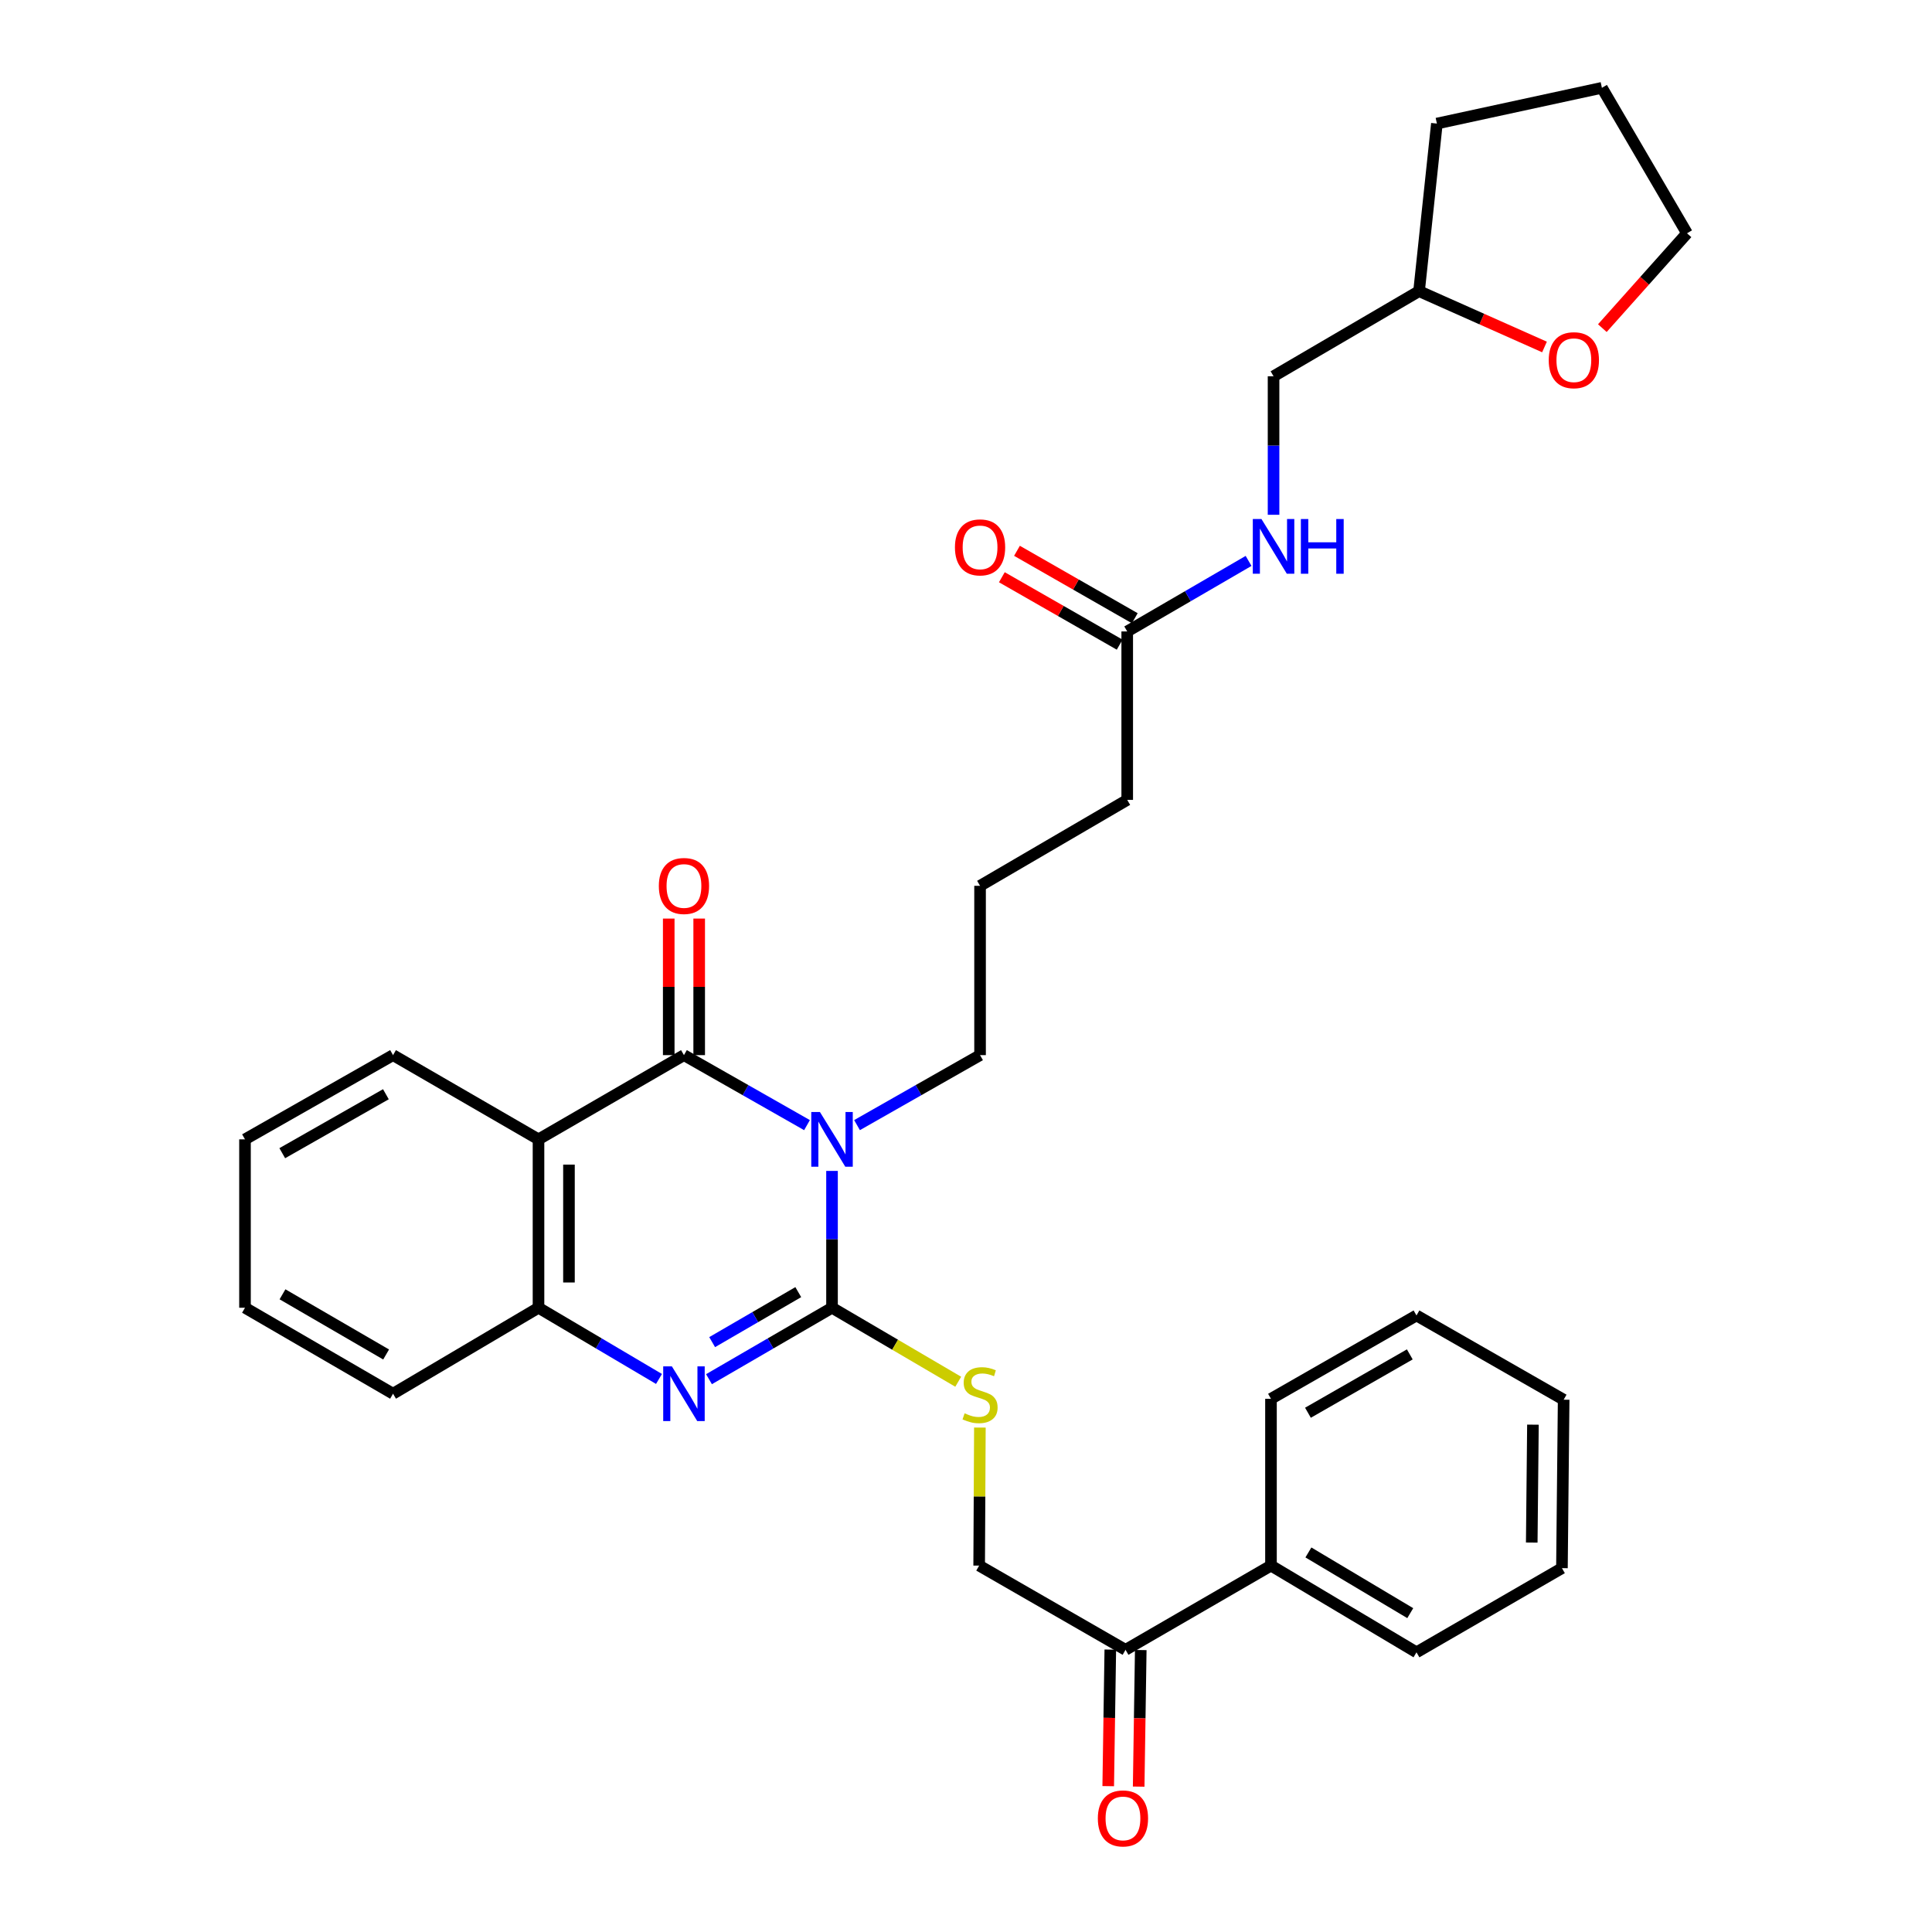 <?xml version='1.0' encoding='iso-8859-1'?>
<svg version='1.1' baseProfile='full'
              xmlns='http://www.w3.org/2000/svg'
                      xmlns:rdkit='http://www.rdkit.org/xml'
                      xmlns:xlink='http://www.w3.org/1999/xlink'
                  xml:space='preserve'
width='1000px' height='1000px' viewBox='0 0 1000 1000'>
<!-- END OF HEADER -->
<rect style='opacity:1.0;fill:#FFFFFF;stroke:none' width='1000' height='1000' x='0' y='0'> </rect>
<path class='bond-0' d='M 430.651,606.066 L 430.651,641.477' style='fill:none;fill-rule:evenodd;stroke:#0000FF;stroke-width:6px;stroke-linecap:butt;stroke-linejoin:miter;stroke-opacity:1' />
<path class='bond-0' d='M 430.651,641.477 L 430.651,676.888' style='fill:none;fill-rule:evenodd;stroke:#000000;stroke-width:6px;stroke-linecap:butt;stroke-linejoin:miter;stroke-opacity:1' />
<path class='bond-1' d='M 417.707,582.364 L 385.862,564.249' style='fill:none;fill-rule:evenodd;stroke:#0000FF;stroke-width:6px;stroke-linecap:butt;stroke-linejoin:miter;stroke-opacity:1' />
<path class='bond-1' d='M 385.862,564.249 L 354.016,546.134' style='fill:none;fill-rule:evenodd;stroke:#000000;stroke-width:6px;stroke-linecap:butt;stroke-linejoin:miter;stroke-opacity:1' />
<path class='bond-12' d='M 443.595,582.363 L 475.436,564.249' style='fill:none;fill-rule:evenodd;stroke:#0000FF;stroke-width:6px;stroke-linecap:butt;stroke-linejoin:miter;stroke-opacity:1' />
<path class='bond-12' d='M 475.436,564.249 L 507.277,546.134' style='fill:none;fill-rule:evenodd;stroke:#000000;stroke-width:6px;stroke-linecap:butt;stroke-linejoin:miter;stroke-opacity:1' />
<path class='bond-2' d='M 430.651,676.888 L 398.811,695.375' style='fill:none;fill-rule:evenodd;stroke:#000000;stroke-width:6px;stroke-linecap:butt;stroke-linejoin:miter;stroke-opacity:1' />
<path class='bond-2' d='M 398.811,695.375 L 366.972,713.862' style='fill:none;fill-rule:evenodd;stroke:#0000FF;stroke-width:6px;stroke-linecap:butt;stroke-linejoin:miter;stroke-opacity:1' />
<path class='bond-2' d='M 413.184,668.803 L 390.897,681.743' style='fill:none;fill-rule:evenodd;stroke:#000000;stroke-width:6px;stroke-linecap:butt;stroke-linejoin:miter;stroke-opacity:1' />
<path class='bond-2' d='M 390.897,681.743 L 368.609,694.684' style='fill:none;fill-rule:evenodd;stroke:#0000FF;stroke-width:6px;stroke-linecap:butt;stroke-linejoin:miter;stroke-opacity:1' />
<path class='bond-5' d='M 430.651,676.888 L 463.314,696.038' style='fill:none;fill-rule:evenodd;stroke:#000000;stroke-width:6px;stroke-linecap:butt;stroke-linejoin:miter;stroke-opacity:1' />
<path class='bond-5' d='M 463.314,696.038 L 495.977,715.188' style='fill:none;fill-rule:evenodd;stroke:#CCCC00;stroke-width:6px;stroke-linecap:butt;stroke-linejoin:miter;stroke-opacity:1' />
<path class='bond-3' d='M 354.016,546.134 L 278.73,589.727' style='fill:none;fill-rule:evenodd;stroke:#000000;stroke-width:6px;stroke-linecap:butt;stroke-linejoin:miter;stroke-opacity:1' />
<path class='bond-6' d='M 361.898,546.134 L 361.898,510.792' style='fill:none;fill-rule:evenodd;stroke:#000000;stroke-width:6px;stroke-linecap:butt;stroke-linejoin:miter;stroke-opacity:1' />
<path class='bond-6' d='M 361.898,510.792 L 361.898,475.451' style='fill:none;fill-rule:evenodd;stroke:#FF0000;stroke-width:6px;stroke-linecap:butt;stroke-linejoin:miter;stroke-opacity:1' />
<path class='bond-6' d='M 346.135,546.134 L 346.135,510.792' style='fill:none;fill-rule:evenodd;stroke:#000000;stroke-width:6px;stroke-linecap:butt;stroke-linejoin:miter;stroke-opacity:1' />
<path class='bond-6' d='M 346.135,510.792 L 346.135,475.451' style='fill:none;fill-rule:evenodd;stroke:#FF0000;stroke-width:6px;stroke-linecap:butt;stroke-linejoin:miter;stroke-opacity:1' />
<path class='bond-32' d='M 341.09,713.744 L 309.91,695.316' style='fill:none;fill-rule:evenodd;stroke:#0000FF;stroke-width:6px;stroke-linecap:butt;stroke-linejoin:miter;stroke-opacity:1' />
<path class='bond-32' d='M 309.91,695.316 L 278.73,676.888' style='fill:none;fill-rule:evenodd;stroke:#000000;stroke-width:6px;stroke-linecap:butt;stroke-linejoin:miter;stroke-opacity:1' />
<path class='bond-4' d='M 278.73,589.727 L 278.73,676.888' style='fill:none;fill-rule:evenodd;stroke:#000000;stroke-width:6px;stroke-linecap:butt;stroke-linejoin:miter;stroke-opacity:1' />
<path class='bond-4' d='M 294.493,602.802 L 294.493,663.814' style='fill:none;fill-rule:evenodd;stroke:#000000;stroke-width:6px;stroke-linecap:butt;stroke-linejoin:miter;stroke-opacity:1' />
<path class='bond-17' d='M 278.73,589.727 L 203.435,546.134' style='fill:none;fill-rule:evenodd;stroke:#000000;stroke-width:6px;stroke-linecap:butt;stroke-linejoin:miter;stroke-opacity:1' />
<path class='bond-19' d='M 278.73,676.888 L 203.435,721.384' style='fill:none;fill-rule:evenodd;stroke:#000000;stroke-width:6px;stroke-linecap:butt;stroke-linejoin:miter;stroke-opacity:1' />
<path class='bond-10' d='M 507.188,738.907 L 507,774.628' style='fill:none;fill-rule:evenodd;stroke:#CCCC00;stroke-width:6px;stroke-linecap:butt;stroke-linejoin:miter;stroke-opacity:1' />
<path class='bond-10' d='M 507,774.628 L 506.813,810.349' style='fill:none;fill-rule:evenodd;stroke:#000000;stroke-width:6px;stroke-linecap:butt;stroke-linejoin:miter;stroke-opacity:1' />
<path class='bond-7' d='M 583.448,326.834 L 583.448,414.022' style='fill:none;fill-rule:evenodd;stroke:#000000;stroke-width:6px;stroke-linecap:butt;stroke-linejoin:miter;stroke-opacity:1' />
<path class='bond-9' d='M 583.448,326.834 L 614.854,308.581' style='fill:none;fill-rule:evenodd;stroke:#000000;stroke-width:6px;stroke-linecap:butt;stroke-linejoin:miter;stroke-opacity:1' />
<path class='bond-9' d='M 614.854,308.581 L 646.259,290.327' style='fill:none;fill-rule:evenodd;stroke:#0000FF;stroke-width:6px;stroke-linecap:butt;stroke-linejoin:miter;stroke-opacity:1' />
<path class='bond-11' d='M 587.363,319.994 L 556.875,302.545' style='fill:none;fill-rule:evenodd;stroke:#000000;stroke-width:6px;stroke-linecap:butt;stroke-linejoin:miter;stroke-opacity:1' />
<path class='bond-11' d='M 556.875,302.545 L 526.386,285.096' style='fill:none;fill-rule:evenodd;stroke:#FF0000;stroke-width:6px;stroke-linecap:butt;stroke-linejoin:miter;stroke-opacity:1' />
<path class='bond-11' d='M 579.533,333.675 L 549.045,316.226' style='fill:none;fill-rule:evenodd;stroke:#000000;stroke-width:6px;stroke-linecap:butt;stroke-linejoin:miter;stroke-opacity:1' />
<path class='bond-11' d='M 549.045,316.226 L 518.556,298.777' style='fill:none;fill-rule:evenodd;stroke:#FF0000;stroke-width:6px;stroke-linecap:butt;stroke-linejoin:miter;stroke-opacity:1' />
<path class='bond-8' d='M 582.572,853.943 L 506.813,810.349' style='fill:none;fill-rule:evenodd;stroke:#000000;stroke-width:6px;stroke-linecap:butt;stroke-linejoin:miter;stroke-opacity:1' />
<path class='bond-13' d='M 574.692,853.823 L 574.152,889.166' style='fill:none;fill-rule:evenodd;stroke:#000000;stroke-width:6px;stroke-linecap:butt;stroke-linejoin:miter;stroke-opacity:1' />
<path class='bond-13' d='M 574.152,889.166 L 573.612,924.51' style='fill:none;fill-rule:evenodd;stroke:#FF0000;stroke-width:6px;stroke-linecap:butt;stroke-linejoin:miter;stroke-opacity:1' />
<path class='bond-13' d='M 590.453,854.063 L 589.913,889.407' style='fill:none;fill-rule:evenodd;stroke:#000000;stroke-width:6px;stroke-linecap:butt;stroke-linejoin:miter;stroke-opacity:1' />
<path class='bond-13' d='M 589.913,889.407 L 589.374,924.751' style='fill:none;fill-rule:evenodd;stroke:#FF0000;stroke-width:6px;stroke-linecap:butt;stroke-linejoin:miter;stroke-opacity:1' />
<path class='bond-15' d='M 582.572,853.943 L 657.858,810.349' style='fill:none;fill-rule:evenodd;stroke:#000000;stroke-width:6px;stroke-linecap:butt;stroke-linejoin:miter;stroke-opacity:1' />
<path class='bond-16' d='M 659.19,266.45 L 659.19,230.604' style='fill:none;fill-rule:evenodd;stroke:#0000FF;stroke-width:6px;stroke-linecap:butt;stroke-linejoin:miter;stroke-opacity:1' />
<path class='bond-16' d='M 659.19,230.604 L 659.19,194.757' style='fill:none;fill-rule:evenodd;stroke:#000000;stroke-width:6px;stroke-linecap:butt;stroke-linejoin:miter;stroke-opacity:1' />
<path class='bond-20' d='M 507.277,546.134 L 507.277,458.5' style='fill:none;fill-rule:evenodd;stroke:#000000;stroke-width:6px;stroke-linecap:butt;stroke-linejoin:miter;stroke-opacity:1' />
<path class='bond-14' d='M 799.43,179.597 L 766.966,165.148' style='fill:none;fill-rule:evenodd;stroke:#FF0000;stroke-width:6px;stroke-linecap:butt;stroke-linejoin:miter;stroke-opacity:1' />
<path class='bond-14' d='M 766.966,165.148 L 734.502,150.699' style='fill:none;fill-rule:evenodd;stroke:#000000;stroke-width:6px;stroke-linecap:butt;stroke-linejoin:miter;stroke-opacity:1' />
<path class='bond-22' d='M 829.368,169.84 L 851.28,145.295' style='fill:none;fill-rule:evenodd;stroke:#FF0000;stroke-width:6px;stroke-linecap:butt;stroke-linejoin:miter;stroke-opacity:1' />
<path class='bond-22' d='M 851.28,145.295 L 873.191,120.75' style='fill:none;fill-rule:evenodd;stroke:#000000;stroke-width:6px;stroke-linecap:butt;stroke-linejoin:miter;stroke-opacity:1' />
<path class='bond-23' d='M 657.858,810.349 L 733.171,855.239' style='fill:none;fill-rule:evenodd;stroke:#000000;stroke-width:6px;stroke-linecap:butt;stroke-linejoin:miter;stroke-opacity:1' />
<path class='bond-23' d='M 677.226,803.542 L 729.945,834.965' style='fill:none;fill-rule:evenodd;stroke:#000000;stroke-width:6px;stroke-linecap:butt;stroke-linejoin:miter;stroke-opacity:1' />
<path class='bond-24' d='M 657.858,810.349 L 657.858,724.029' style='fill:none;fill-rule:evenodd;stroke:#000000;stroke-width:6px;stroke-linecap:butt;stroke-linejoin:miter;stroke-opacity:1' />
<path class='bond-18' d='M 659.19,194.757 L 734.502,150.699' style='fill:none;fill-rule:evenodd;stroke:#000000;stroke-width:6px;stroke-linecap:butt;stroke-linejoin:miter;stroke-opacity:1' />
<path class='bond-26' d='M 203.435,546.134 L 126.809,589.727' style='fill:none;fill-rule:evenodd;stroke:#000000;stroke-width:6px;stroke-linecap:butt;stroke-linejoin:miter;stroke-opacity:1' />
<path class='bond-26' d='M 199.736,566.374 L 146.098,596.889' style='fill:none;fill-rule:evenodd;stroke:#000000;stroke-width:6px;stroke-linecap:butt;stroke-linejoin:miter;stroke-opacity:1' />
<path class='bond-25' d='M 734.502,150.699 L 743.732,63.959' style='fill:none;fill-rule:evenodd;stroke:#000000;stroke-width:6px;stroke-linecap:butt;stroke-linejoin:miter;stroke-opacity:1' />
<path class='bond-33' d='M 203.435,721.384 L 126.809,676.888' style='fill:none;fill-rule:evenodd;stroke:#000000;stroke-width:6px;stroke-linecap:butt;stroke-linejoin:miter;stroke-opacity:1' />
<path class='bond-33' d='M 199.857,701.078 L 146.219,669.931' style='fill:none;fill-rule:evenodd;stroke:#000000;stroke-width:6px;stroke-linecap:butt;stroke-linejoin:miter;stroke-opacity:1' />
<path class='bond-21' d='M 507.277,458.5 L 583.448,414.022' style='fill:none;fill-rule:evenodd;stroke:#000000;stroke-width:6px;stroke-linecap:butt;stroke-linejoin:miter;stroke-opacity:1' />
<path class='bond-35' d='M 873.191,120.75 L 829.142,45.455' style='fill:none;fill-rule:evenodd;stroke:#000000;stroke-width:6px;stroke-linecap:butt;stroke-linejoin:miter;stroke-opacity:1' />
<path class='bond-30' d='M 733.171,855.239 L 808.457,811.671' style='fill:none;fill-rule:evenodd;stroke:#000000;stroke-width:6px;stroke-linecap:butt;stroke-linejoin:miter;stroke-opacity:1' />
<path class='bond-29' d='M 657.858,724.029 L 733.171,680.882' style='fill:none;fill-rule:evenodd;stroke:#000000;stroke-width:6px;stroke-linecap:butt;stroke-linejoin:miter;stroke-opacity:1' />
<path class='bond-29' d='M 676.991,731.234 L 729.71,701.031' style='fill:none;fill-rule:evenodd;stroke:#000000;stroke-width:6px;stroke-linecap:butt;stroke-linejoin:miter;stroke-opacity:1' />
<path class='bond-28' d='M 743.732,63.959 L 829.142,45.455' style='fill:none;fill-rule:evenodd;stroke:#000000;stroke-width:6px;stroke-linecap:butt;stroke-linejoin:miter;stroke-opacity:1' />
<path class='bond-27' d='M 126.809,589.727 L 126.809,676.888' style='fill:none;fill-rule:evenodd;stroke:#000000;stroke-width:6px;stroke-linecap:butt;stroke-linejoin:miter;stroke-opacity:1' />
<path class='bond-31' d='M 733.171,680.882 L 809.342,724.484' style='fill:none;fill-rule:evenodd;stroke:#000000;stroke-width:6px;stroke-linecap:butt;stroke-linejoin:miter;stroke-opacity:1' />
<path class='bond-34' d='M 808.457,811.671 L 809.342,724.484' style='fill:none;fill-rule:evenodd;stroke:#000000;stroke-width:6px;stroke-linecap:butt;stroke-linejoin:miter;stroke-opacity:1' />
<path class='bond-34' d='M 792.828,798.433 L 793.447,737.402' style='fill:none;fill-rule:evenodd;stroke:#000000;stroke-width:6px;stroke-linecap:butt;stroke-linejoin:miter;stroke-opacity:1' />
<path  class='atom-0' d='M 424.391 575.567
L 433.671 590.567
Q 434.591 592.047, 436.071 594.727
Q 437.551 597.407, 437.631 597.567
L 437.631 575.567
L 441.391 575.567
L 441.391 603.887
L 437.511 603.887
L 427.551 587.487
Q 426.391 585.567, 425.151 583.367
Q 423.951 581.167, 423.591 580.487
L 423.591 603.887
L 419.911 603.887
L 419.911 575.567
L 424.391 575.567
' fill='#0000FF'/>
<path  class='atom-3' d='M 347.756 707.224
L 357.036 722.224
Q 357.956 723.704, 359.436 726.384
Q 360.916 729.064, 360.996 729.224
L 360.996 707.224
L 364.756 707.224
L 364.756 735.544
L 360.876 735.544
L 350.916 719.144
Q 349.756 717.224, 348.516 715.024
Q 347.316 712.824, 346.956 712.144
L 346.956 735.544
L 343.276 735.544
L 343.276 707.224
L 347.756 707.224
' fill='#0000FF'/>
<path  class='atom-6' d='M 499.277 731.533
Q 499.597 731.653, 500.917 732.213
Q 502.237 732.773, 503.677 733.133
Q 505.157 733.453, 506.597 733.453
Q 509.277 733.453, 510.837 732.173
Q 512.397 730.853, 512.397 728.573
Q 512.397 727.013, 511.597 726.053
Q 510.837 725.093, 509.637 724.573
Q 508.437 724.053, 506.437 723.453
Q 503.917 722.693, 502.397 721.973
Q 500.917 721.253, 499.837 719.733
Q 498.797 718.213, 498.797 715.653
Q 498.797 712.093, 501.197 709.893
Q 503.637 707.693, 508.437 707.693
Q 511.717 707.693, 515.437 709.253
L 514.517 712.333
Q 511.117 710.933, 508.557 710.933
Q 505.797 710.933, 504.277 712.093
Q 502.757 713.213, 502.797 715.173
Q 502.797 716.693, 503.557 717.613
Q 504.357 718.533, 505.477 719.053
Q 506.637 719.573, 508.557 720.173
Q 511.117 720.973, 512.637 721.773
Q 514.157 722.573, 515.237 724.213
Q 516.357 725.813, 516.357 728.573
Q 516.357 732.493, 513.717 734.613
Q 511.117 736.693, 506.757 736.693
Q 504.237 736.693, 502.317 736.133
Q 500.437 735.613, 498.197 734.693
L 499.277 731.533
' fill='#CCCC00'/>
<path  class='atom-7' d='M 341.016 458.58
Q 341.016 451.78, 344.376 447.98
Q 347.736 444.18, 354.016 444.18
Q 360.296 444.18, 363.656 447.98
Q 367.016 451.78, 367.016 458.58
Q 367.016 465.46, 363.616 469.38
Q 360.216 473.26, 354.016 473.26
Q 347.776 473.26, 344.376 469.38
Q 341.016 465.5, 341.016 458.58
M 354.016 470.06
Q 358.336 470.06, 360.656 467.18
Q 363.016 464.26, 363.016 458.58
Q 363.016 453.02, 360.656 450.22
Q 358.336 447.38, 354.016 447.38
Q 349.696 447.38, 347.336 450.18
Q 345.016 452.98, 345.016 458.58
Q 345.016 464.3, 347.336 467.18
Q 349.696 470.06, 354.016 470.06
' fill='#FF0000'/>
<path  class='atom-10' d='M 652.93 268.651
L 662.21 283.651
Q 663.13 285.131, 664.61 287.811
Q 666.09 290.491, 666.17 290.651
L 666.17 268.651
L 669.93 268.651
L 669.93 296.971
L 666.05 296.971
L 656.09 280.571
Q 654.93 278.651, 653.69 276.451
Q 652.49 274.251, 652.13 273.571
L 652.13 296.971
L 648.45 296.971
L 648.45 268.651
L 652.93 268.651
' fill='#0000FF'/>
<path  class='atom-10' d='M 673.33 268.651
L 677.17 268.651
L 677.17 280.691
L 691.65 280.691
L 691.65 268.651
L 695.49 268.651
L 695.49 296.971
L 691.65 296.971
L 691.65 283.891
L 677.17 283.891
L 677.17 296.971
L 673.33 296.971
L 673.33 268.651
' fill='#0000FF'/>
<path  class='atom-12' d='M 494.277 283.321
Q 494.277 276.521, 497.637 272.721
Q 500.997 268.921, 507.277 268.921
Q 513.557 268.921, 516.917 272.721
Q 520.277 276.521, 520.277 283.321
Q 520.277 290.201, 516.877 294.121
Q 513.477 298.001, 507.277 298.001
Q 501.037 298.001, 497.637 294.121
Q 494.277 290.241, 494.277 283.321
M 507.277 294.801
Q 511.597 294.801, 513.917 291.921
Q 516.277 289.001, 516.277 283.321
Q 516.277 277.761, 513.917 274.961
Q 511.597 272.121, 507.277 272.121
Q 502.957 272.121, 500.597 274.921
Q 498.277 277.721, 498.277 283.321
Q 498.277 289.041, 500.597 291.921
Q 502.957 294.801, 507.277 294.801
' fill='#FF0000'/>
<path  class='atom-14' d='M 568.241 941.21
Q 568.241 934.41, 571.601 930.61
Q 574.961 926.81, 581.241 926.81
Q 587.521 926.81, 590.881 930.61
Q 594.241 934.41, 594.241 941.21
Q 594.241 948.09, 590.841 952.01
Q 587.441 955.89, 581.241 955.89
Q 575.001 955.89, 571.601 952.01
Q 568.241 948.13, 568.241 941.21
M 581.241 952.69
Q 585.561 952.69, 587.881 949.81
Q 590.241 946.89, 590.241 941.21
Q 590.241 935.65, 587.881 932.85
Q 585.561 930.01, 581.241 930.01
Q 576.921 930.01, 574.561 932.81
Q 572.241 935.61, 572.241 941.21
Q 572.241 946.93, 574.561 949.81
Q 576.921 952.69, 581.241 952.69
' fill='#FF0000'/>
<path  class='atom-15' d='M 801.622 186.439
Q 801.622 179.639, 804.982 175.839
Q 808.342 172.039, 814.622 172.039
Q 820.902 172.039, 824.262 175.839
Q 827.622 179.639, 827.622 186.439
Q 827.622 193.319, 824.222 197.239
Q 820.822 201.119, 814.622 201.119
Q 808.382 201.119, 804.982 197.239
Q 801.622 193.359, 801.622 186.439
M 814.622 197.919
Q 818.942 197.919, 821.262 195.039
Q 823.622 192.119, 823.622 186.439
Q 823.622 180.879, 821.262 178.079
Q 818.942 175.239, 814.622 175.239
Q 810.302 175.239, 807.942 178.039
Q 805.622 180.839, 805.622 186.439
Q 805.622 192.159, 807.942 195.039
Q 810.302 197.919, 814.622 197.919
' fill='#FF0000'/>
</svg>
